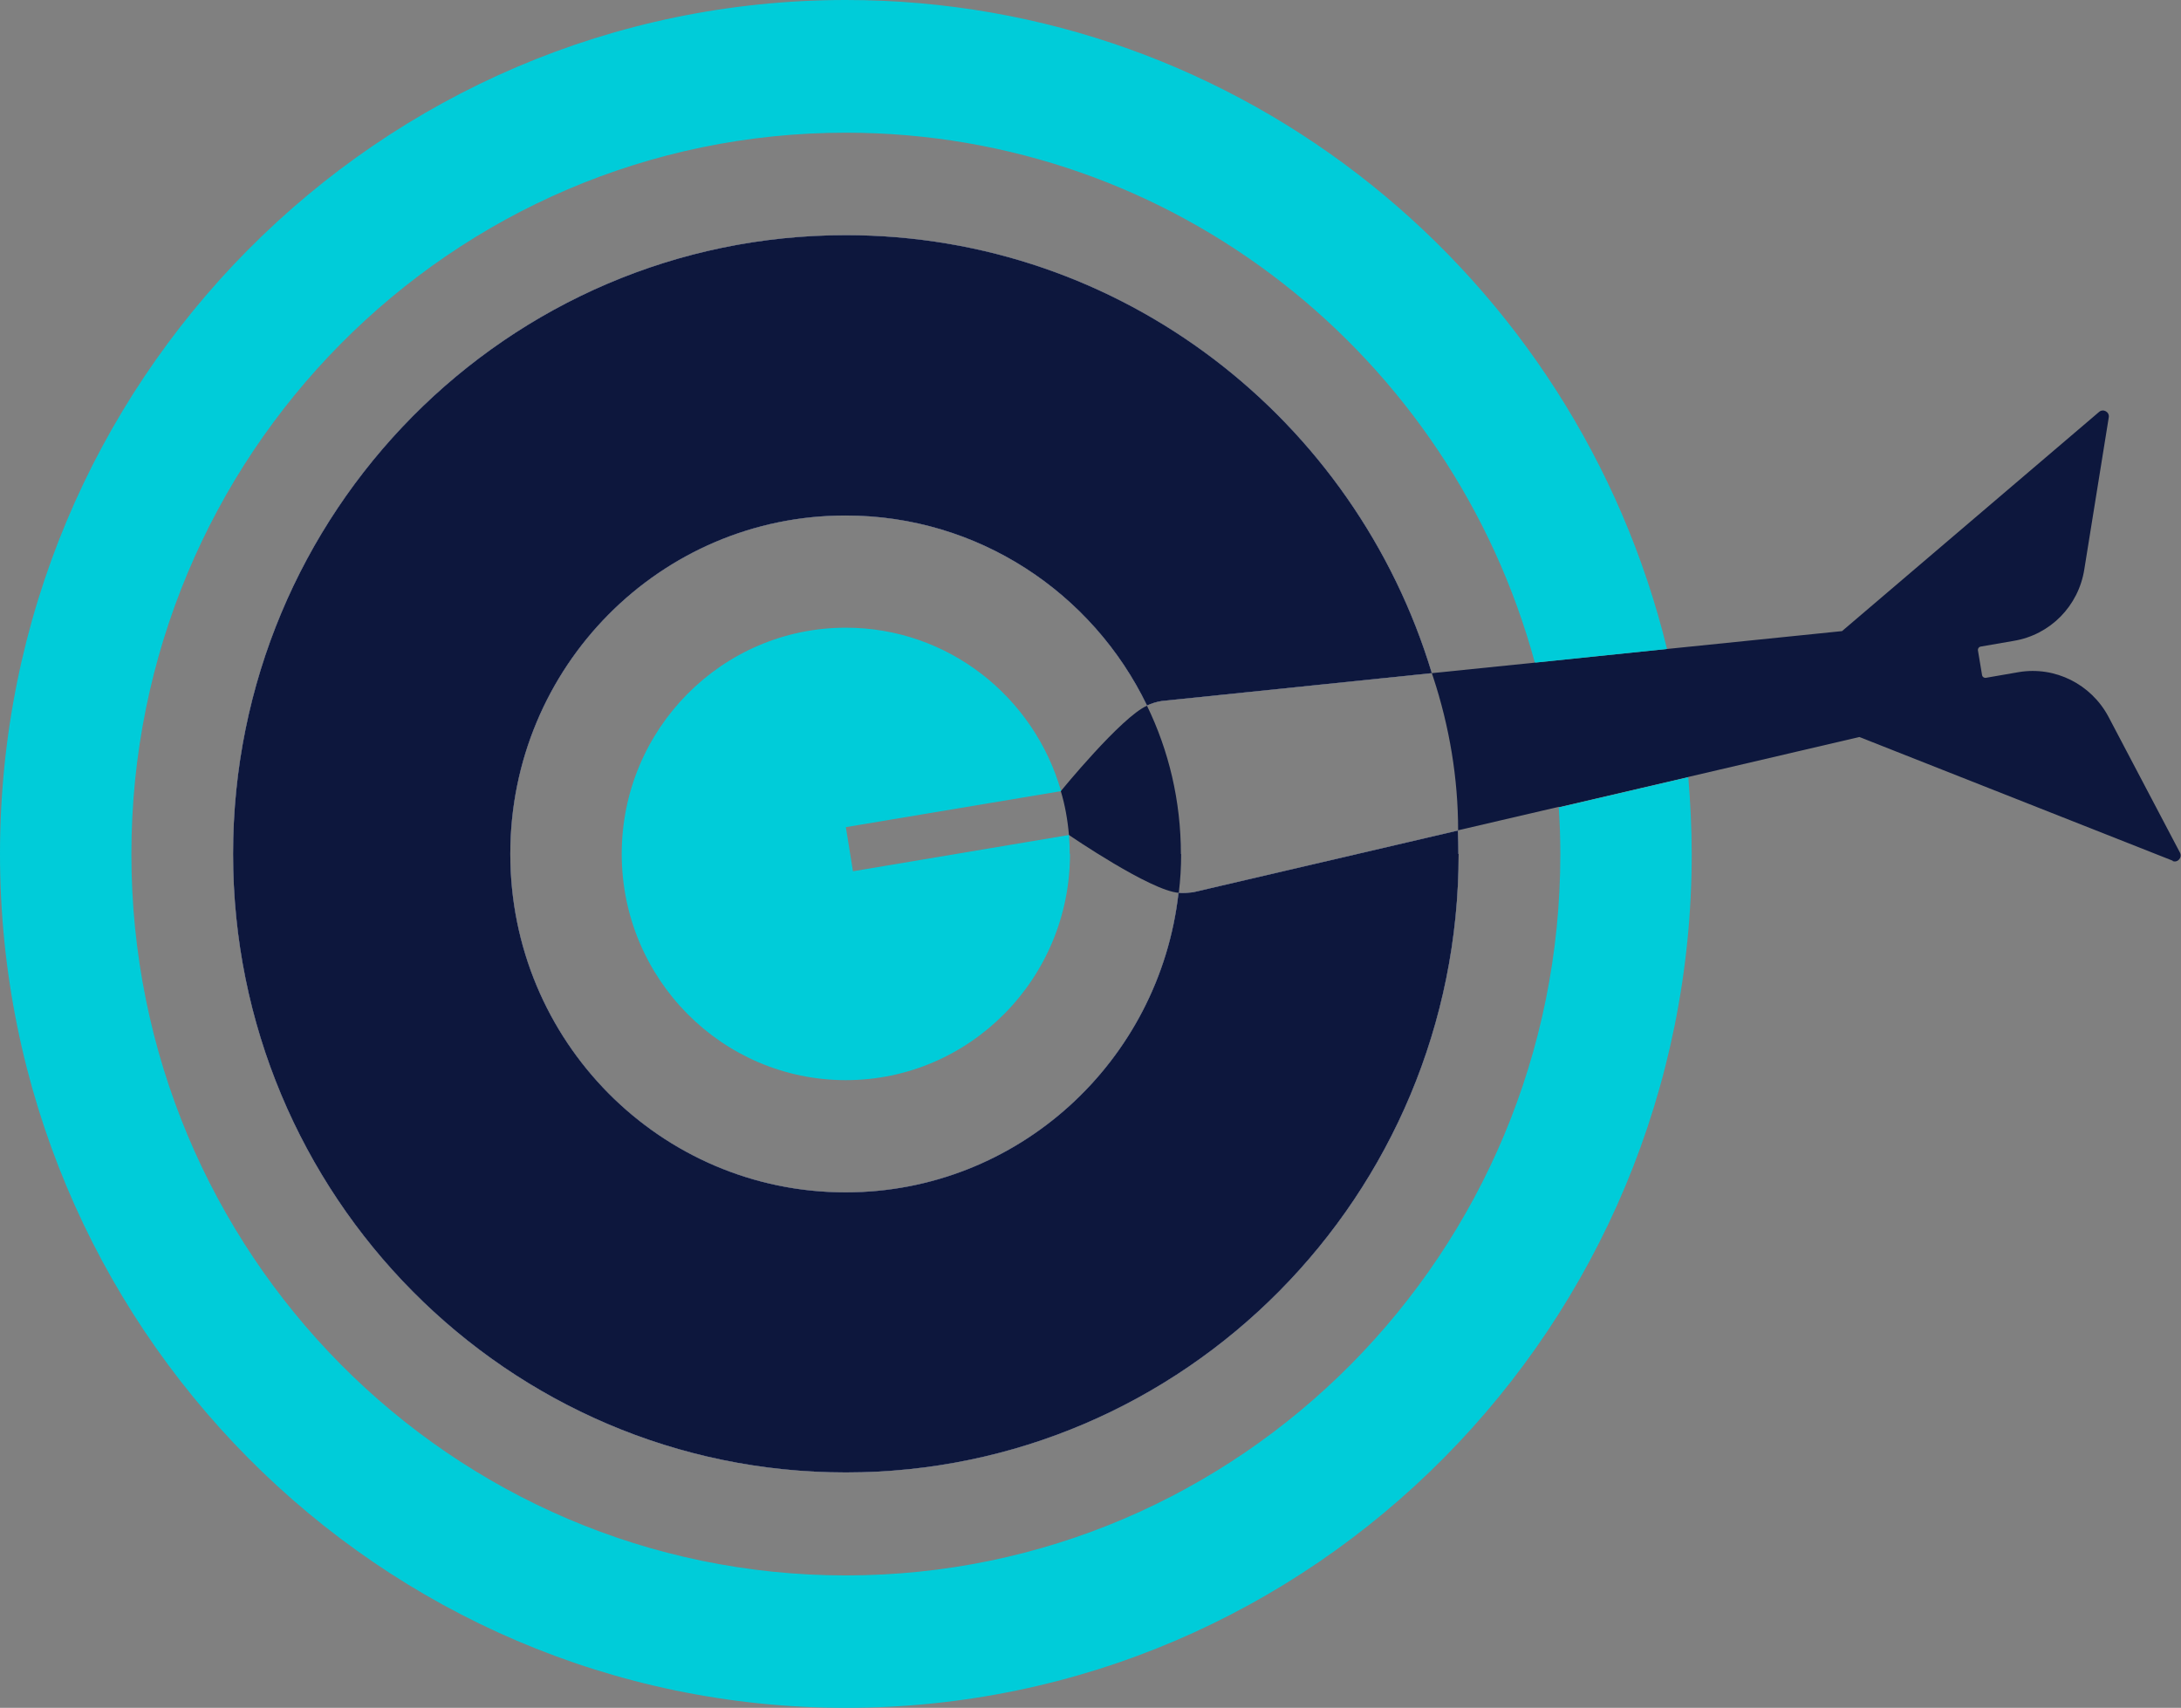 <?xml version="1.0" encoding="UTF-8"?>
<svg id="b" data-name="Layer 2" xmlns="http://www.w3.org/2000/svg" width="83" height="65" viewBox="0 0 83 65">
  <rect x="0" y="0" width="83" height="65" fill="#808080" stroke="none"/>
  <g id="c" data-name="Layer 1">
    <g>
      <rect width="83" height="65" fill="none"/>
      <g>
        <path d="M55.51,32.5c0,13-10.44,23.54-23.32,23.54s-23.32-10.54-23.32-23.54,10.44-23.55,23.32-23.55c10.51,0,19.39,7.02,22.3,16.67l-10.28,1.06c-.2.03-.38.09-.56.17-2.07-4.29-6.43-7.23-11.47-7.23-7.05,0-12.76,5.76-12.76,12.88s5.71,12.88,12.76,12.88c6.55,0,11.95-4.98,12.67-11.4.18.02.36,0,.55-.02l10.08-2.35c.01.29.02.59.02.89Z" fill="#0d173d"/>
        <path d="M55.51,32.5c0,13-10.44,23.54-23.32,23.54s-23.32-10.54-23.32-23.54,10.44-23.55,23.32-23.55c10.51,0,19.39,7.02,22.3,16.67l-10.28,1.06c-.2.03-.38.09-.56.17-2.07-4.29-6.43-7.23-11.47-7.23-7.05,0-12.76,5.76-12.76,12.88s5.71,12.88,12.76,12.88c6.55,0,11.95-4.98,12.67-11.4.18.02.36,0,.55-.02l10.08-2.35c.01.29.02.59.02.89Z" fill="#fff"/>
        <path d="M55.51,32.5c0,13-10.44,23.54-23.32,23.54s-23.32-10.54-23.32-23.54,10.44-23.55,23.32-23.55c10.51,0,19.39,7.02,22.3,16.67l-10.28,1.06c-.2.03-.38.09-.56.17-2.07-4.29-6.43-7.23-11.47-7.23-7.05,0-12.76,5.76-12.76,12.88s5.71,12.88,12.76,12.88c6.55,0,11.95-4.98,12.67-11.4.18.02.36,0,.55-.02l10.08-2.35c.01.29.02.59.02.89Z" fill="#0d173d"/>
        <path d="M82.69,32.76l-11.93-4.71-6.51,1.52-4.93,1.15c-.12-1.9-.43-3.73-.91-5.5l5.03-.52,6.66-.68,9.78-8.34c.16-.14.41,0,.37.21l-.93,5.78c-.22,1.4-1.3,2.49-2.68,2.72l-1.27.22c-.06.01-.1.07-.1.13l.16.96c.01.06.07.1.13.1l1.27-.22c1.38-.23,2.75.46,3.41,1.7l2.72,5.17c.1.19-.09.4-.28.32h0Z" fill="#0d173d"/>
        <path d="M44.95,32.5c0,.5-.03.99-.09,1.48-1.07-.07-4.18-2.2-4.18-2.2-.05-.58-.15-1.14-.31-1.67,0,0,2.31-2.83,3.28-3.25.83,1.71,1.29,3.62,1.29,5.65Z" fill="#0d173d"/>
        <path d="M58.41,25.22l-1.96.2-1.96.2.05.15c.62,1.88.95,3.85.95,5.83l4.38-1.02,4.38-1.02-2.92-2.18-2.92-2.18h0Z" fill="#0d173d"/>
        <path d="M64.38,32.5c0,17.95-14.41,32.5-32.18,32.5S0,50.45,0,32.5,14.41,0,32.19,0c15.11,0,27.79,10.51,31.25,24.7l-5.03.52c-3.16-11.63-13.7-20.17-26.22-20.17-15.02,0-27.19,12.29-27.19,27.46s12.17,27.45,27.19,27.45,27.19-12.29,27.19-27.45c0-.6-.02-1.2-.06-1.78l4.93-1.15c.08.97.13,1.95.13,2.94h0Z" fill="#00ccd9"/>
        <path d="M40.72,32.5c0,4.75-3.82,8.61-8.53,8.61s-8.53-3.86-8.53-8.61,3.82-8.61,8.53-8.61c3.88,0,7.16,2.62,8.19,6.22l-8.19,1.37.27,1.68,8.22-1.38c.02.24.03.48.03.72h0Z" fill="#00ccd9"/>
      </g>
    </g>
  </g>
</svg>